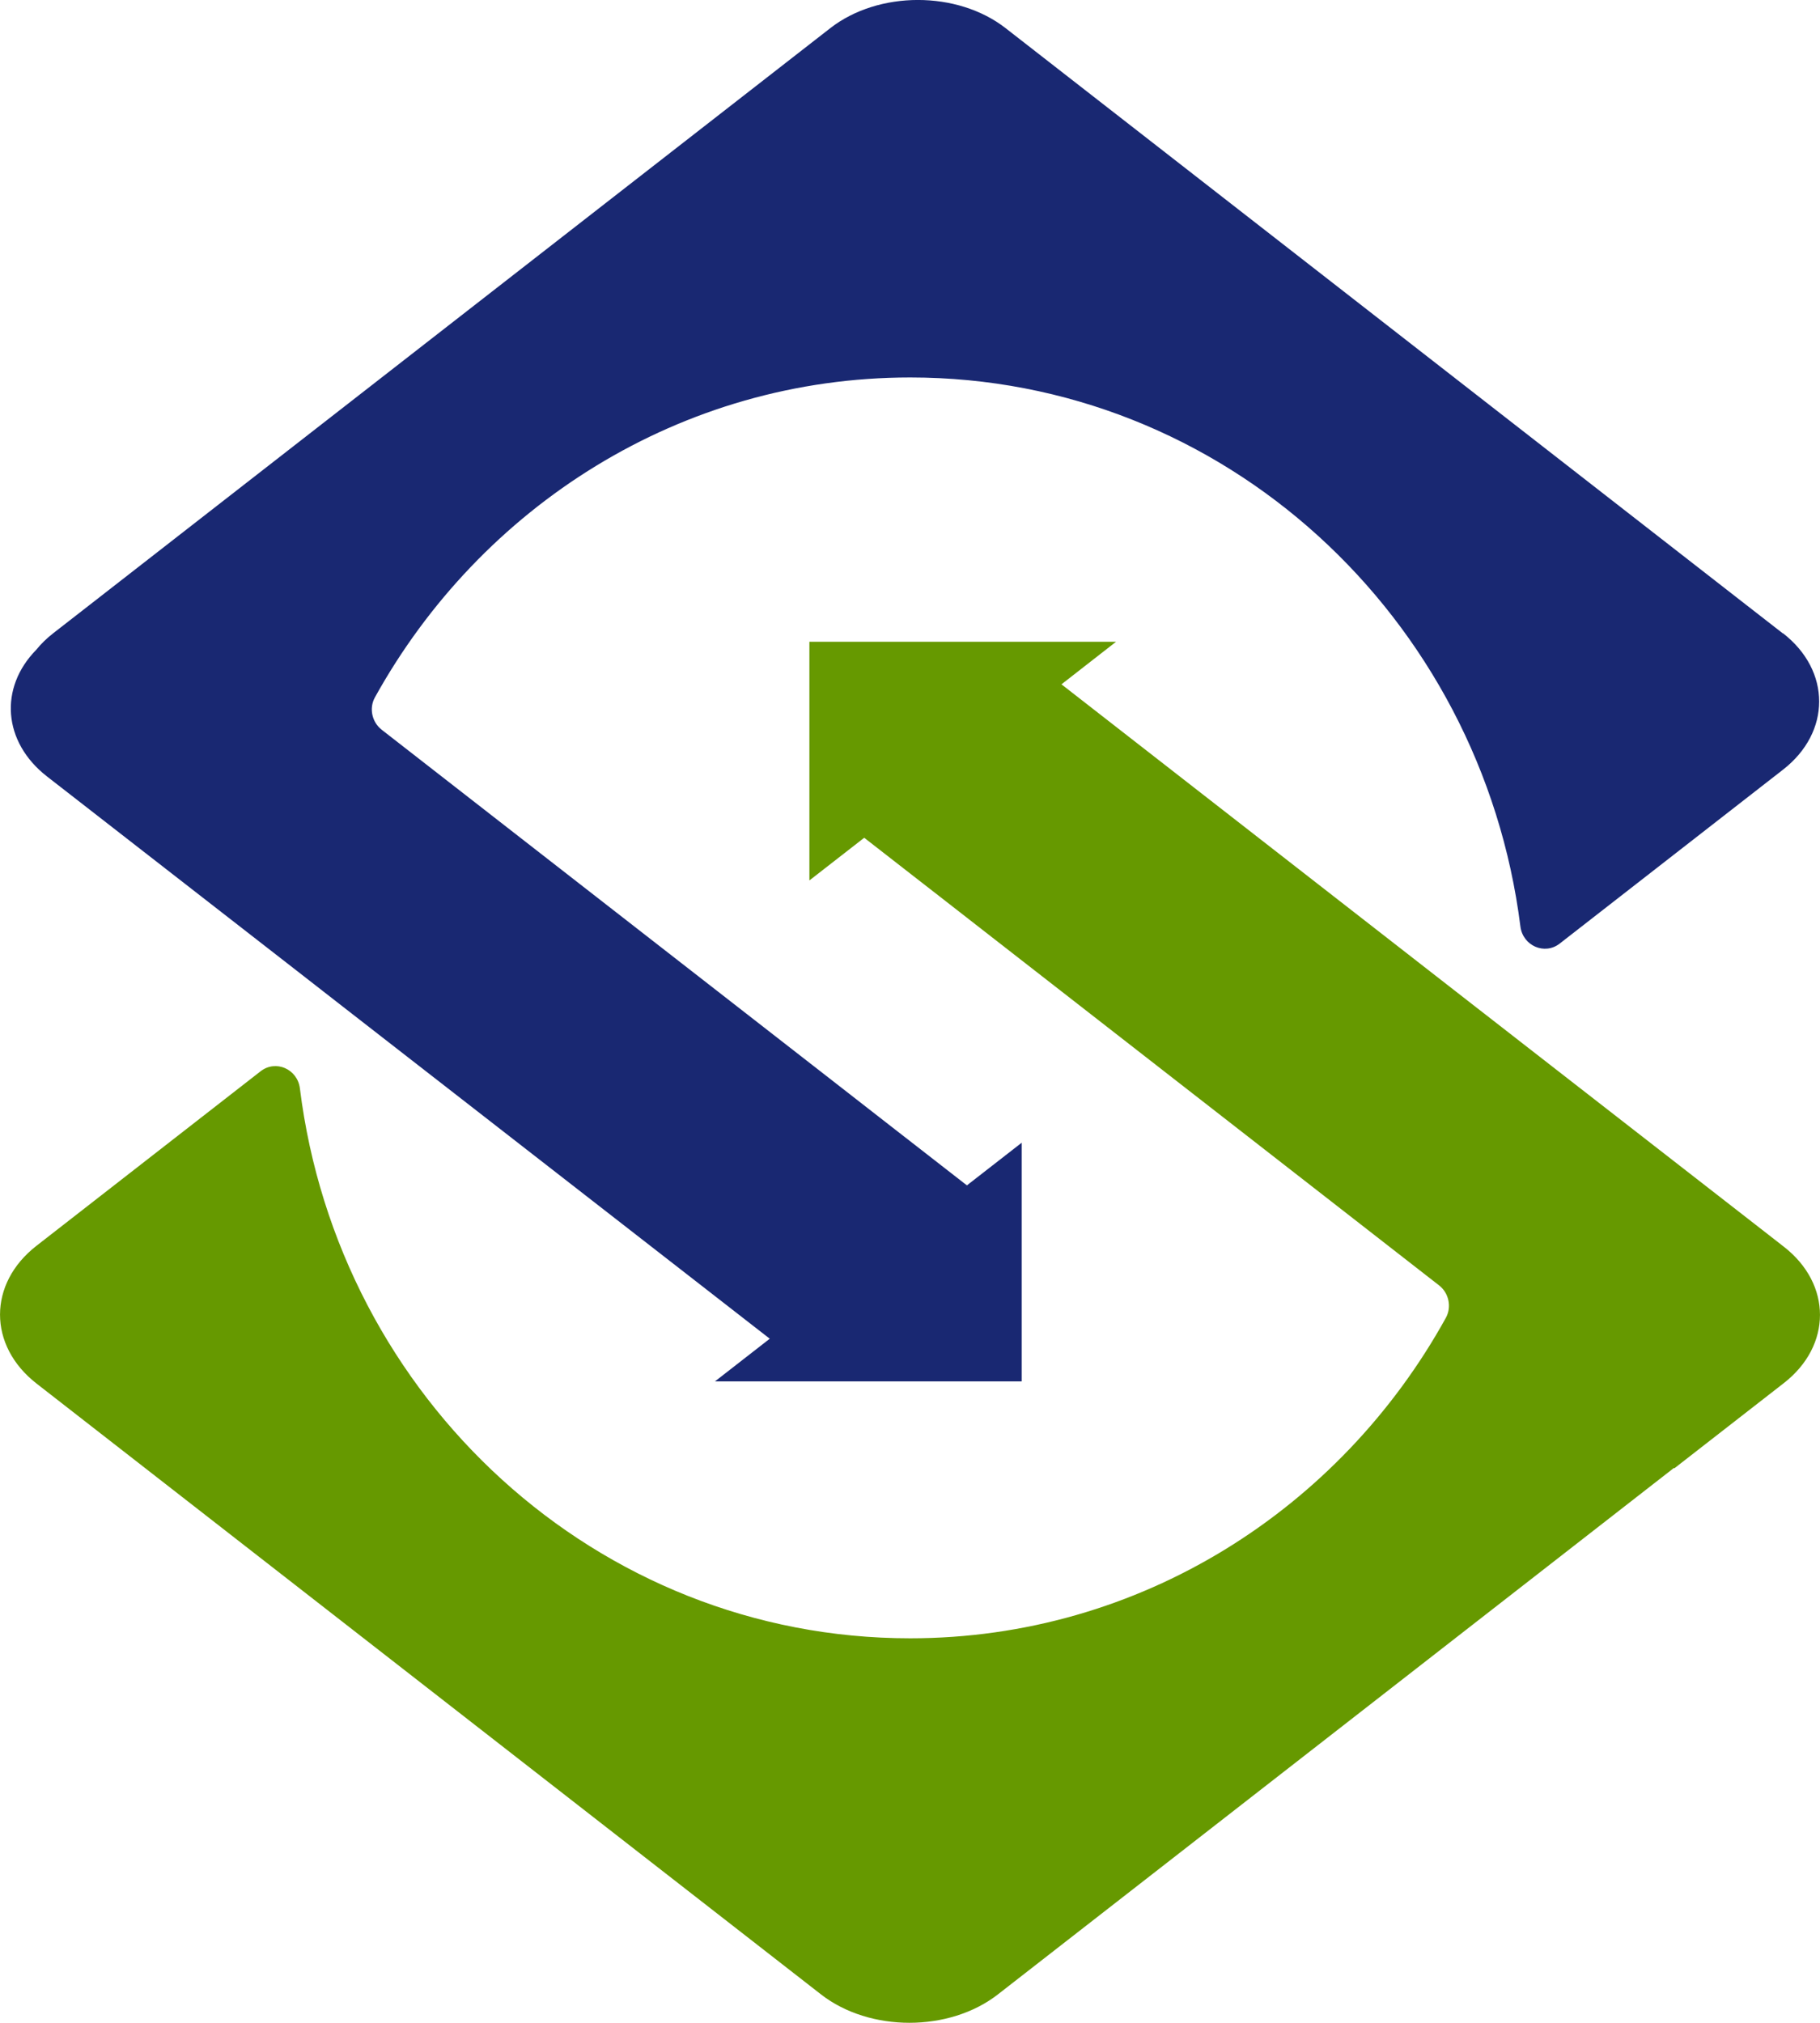 <svg height="20" viewBox="0 0 18 20" width="18" xmlns="http://www.w3.org/2000/svg"><g fill="none"><path d="m17.632 6.262-.405-.315-7.282-5.669c-.477-.371-1.256-.371-1.733 0l-7.282 5.669-.405.315c-.065.051-.12.105-.167.163-.367.374-.332.91.107 1.252l2.464 1.916.466.363 4.025 3.13.193.15-.542.422h0l-0.0 0h1.243 1.113v-0h.42.258v-.186-2.174-0l-.514.4-.028.022-.198-.154-.293-.228-.247-.192-.534-.416-2.945-2.292-1.571-1.223c-.096-.075-.127-.212-.067-.32 1.046-1.888 3.024-3.163 5.295-3.163 3.095 0 5.649 2.366 6.034 5.428.024.191.239.286.389.169l2.208-1.719c.477-.371.477-.978 0-1.349" fill="#192872"/><path d="m17.643 12.327-.15-.117-2.417-1.88-.433-.337-.035-.027-4.11-3.2.54-.421h-0l0-0h-1.081-1.275v0h-.649-.028v.022 2.338 0l.514-.4.028-.022.198.154.293.228h-0l.247.192.534.416 2.839 2.21 1.575 1.226c.096.075.126.212.067.32-1.045 1.891-3.025 3.169-5.299 3.169-3.097 0-5.654-2.371-6.035-5.437-.024-.192-.239-.286-.389-.169l-2.216 1.725c-.481.374-.481.987 0 1.362l7.759 6.04c.481.374 1.268.374 1.749 0l6.686-5.205.005.003 1.082-.842c.477-.371.477-.978 0-1.349" fill="#690"/></g></svg>